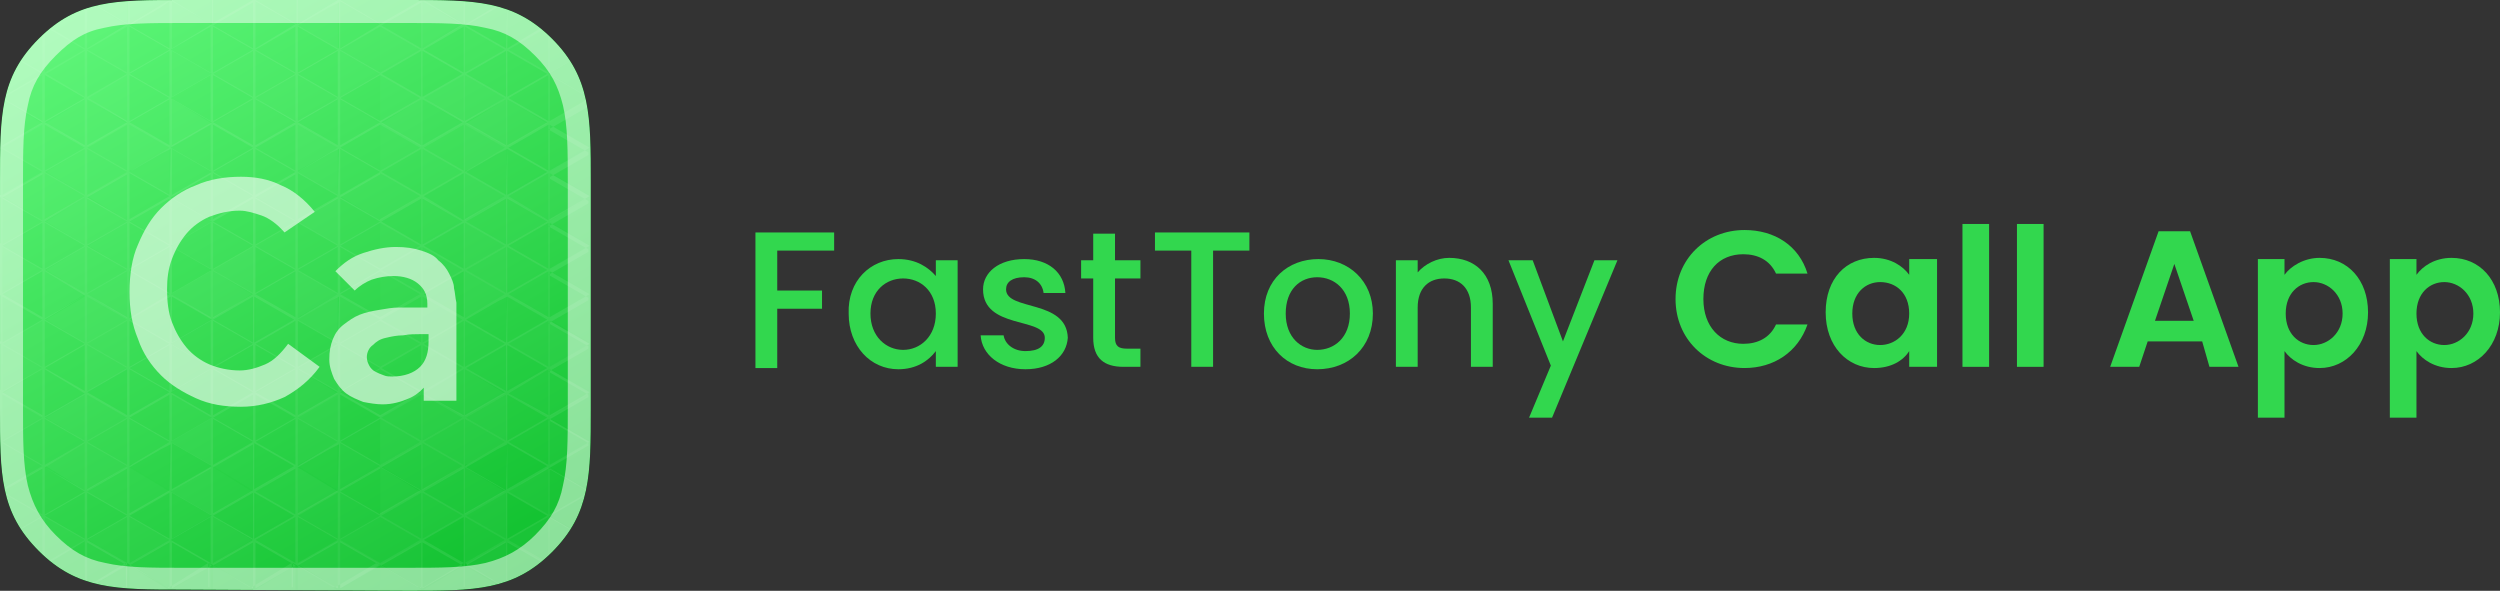 <svg xmlns="http://www.w3.org/2000/svg" xmlns:xlink="http://www.w3.org/1999/xlink" id="Layer_1" x="0px" y="0px" viewBox="0 0 206.5 48.8" style="enable-background:new 0 0 206.5 48.8;" xml:space="preserve"><rect x="0" y="0" width="206.5" height="48.8" fill="#333333" stroke="none"/><style type="text/css">	.st0{enable-background:new    ;}	.st1{fill:#32D74E;}	.st2{clip-path:url(#SVGID_2_);}	.st3{fill:url(#Rectangle_7-2_1_);}	.st4{opacity:0.4;}	.st5{opacity:0.2;fill:#FFFFFF;enable-background:new    ;}	.st6{opacity:0.1;fill:#FFFFFF;enable-background:new    ;}	.st7{fill:#FFFFFF;fill-opacity:0;}	.st8{opacity:9.000000e-02;fill:#FFFFFF;enable-background:new    ;}	.st9{opacity:7.000000e-02;fill:#FFFFFF;enable-background:new    ;}	.st10{opacity:6.000000e-02;fill:#FFFFFF;enable-background:new    ;}	.st11{opacity:8.000000e-02;fill:#FFFFFF;enable-background:new    ;}	.st12{opacity:5.000000e-02;fill:#FFFFFF;enable-background:new    ;}	.st13{opacity:1.000000e-02;fill:#FFFFFF;enable-background:new    ;}	.st14{opacity:3.000000e-02;fill:#FFFFFF;enable-background:new    ;}	.st15{opacity:4.000000e-02;fill:#FFFFFF;enable-background:new    ;}	.st16{opacity:2.000000e-02;fill:#FFFFFF;enable-background:new    ;}	.st17{opacity:0.5;}	.st18{fill:#FFFFFF;}	.st19{opacity:0.6;clip-path:url(#SVGID_4_);}</style><g id="Group_42" transform="translate(-403 -4870)">	<g class="st0">		<path class="st1" d="M465.4,4889.2h6.5v1.5h-4.7v3.3h3.7v1.5h-3.7v4.9h-1.8V4889.2z"></path>		<path class="st1" d="M477.2,4891.4c1.5,0,2.5,0.7,3.1,1.4v-1.3h1.8v8.8h-1.8v-1.3c-0.6,0.8-1.6,1.5-3.1,1.5   c-2.3,0-4.1-1.9-4.1-4.6C473,4893.2,474.9,4891.4,477.2,4891.4z M477.6,4893c-1.4,0-2.7,1-2.7,2.9s1.3,3,2.7,3   c1.4,0,2.7-1.1,2.7-3C480.3,4894,479,4893,477.6,4893z"></path>		<path class="st1" d="M487.7,4900.5c-2.1,0-3.6-1.2-3.7-2.8h1.9c0.1,0.7,0.8,1.3,1.8,1.3c1.1,0,1.6-0.4,1.6-1.1   c0-1.7-5.1-0.7-5.1-4c0-1.4,1.3-2.5,3.4-2.5c2,0,3.3,1.1,3.4,2.8h-1.8c-0.1-0.8-0.7-1.3-1.6-1.3c-1,0-1.5,0.4-1.5,1   c0,1.8,5,0.8,5.1,4C491.1,4899.4,489.8,4900.5,487.7,4900.5z"></path>		<path class="st1" d="M493.3,4893h-1v-1.5h1v-2.2h1.8v2.2h2.1v1.5h-2.1v4.9c0,0.7,0.3,0.9,1,0.9h1.1v1.5h-1.4   c-1.6,0-2.5-0.7-2.5-2.4V4893z"></path>		<path class="st1" d="M498.4,4889.2h7.8v1.5h-3v9.6h-1.8v-9.6h-3V4889.2z"></path>		<path class="st1" d="M511.8,4900.5c-2.5,0-4.4-1.8-4.4-4.6c0-2.8,2-4.5,4.5-4.5c2.5,0,4.5,1.8,4.5,4.5   C516.4,4898.7,514.4,4900.5,511.8,4900.5z M511.8,4898.9c1.4,0,2.7-1,2.7-3s-1.3-3-2.7-3c-1.4,0-2.6,1-2.6,3   S510.5,4898.9,511.8,4898.9z"></path>		<path class="st1" d="M524.5,4895.4c0-1.6-0.9-2.4-2.2-2.4s-2.2,0.8-2.2,2.4v4.9h-1.8v-8.8h1.8v1c0.6-0.7,1.6-1.2,2.6-1.2   c2.1,0,3.6,1.3,3.6,3.8v5.2h-1.8L524.5,4895.4L524.5,4895.4z"></path>		<path class="st1" d="M534.7,4891.5h1.9l-5.4,13h-1.9l1.8-4.3l-3.5-8.7h2l2.5,6.7L534.7,4891.5z"></path>		<path class="st1" d="M547.1,4889c2.5,0,4.5,1.3,5.2,3.6h-2.6c-0.5-1.1-1.5-1.6-2.7-1.6c-2,0-3.3,1.4-3.3,3.7   c0,2.3,1.4,3.7,3.3,3.7c1.2,0,2.2-0.5,2.7-1.6h2.6c-0.8,2.3-2.8,3.6-5.2,3.6c-3.2,0-5.7-2.4-5.7-5.7   C541.4,4891.4,543.9,4889,547.1,4889z"></path>		<path class="st1" d="M557.8,4891.3c1.4,0,2.4,0.7,2.9,1.4v-1.3h2.3v8.9h-2.3v-1.3c-0.5,0.8-1.5,1.4-2.9,1.4c-2.2,0-4-1.8-4-4.6   S555.5,4891.3,557.8,4891.3z M558.3,4893.3c-1.2,0-2.3,0.9-2.3,2.6s1.1,2.6,2.3,2.6s2.4-0.9,2.4-2.6S559.6,4893.3,558.3,4893.3z"></path>		<path class="st1" d="M565.1,4888.5h2.2v11.8h-2.2V4888.5z"></path>		<path class="st1" d="M569.6,4888.5h2.2v11.8h-2.2V4888.5z"></path>		<path class="st1" d="M584.9,4898.2h-4.5l-0.7,2.1h-2.4l4-11.2h2.6l4,11.2h-2.4L584.9,4898.2z M582.6,4891.8l-1.6,4.7h3.2   L582.6,4891.8z"></path>		<path class="st1" d="M594.6,4891.3c2.3,0,4,1.8,4,4.5s-1.8,4.6-4,4.6c-1.4,0-2.4-0.7-2.9-1.4v5.5h-2.2v-13.1h2.2v1.3   C592.2,4892,593.3,4891.3,594.6,4891.3z M594.1,4893.3c-1.2,0-2.3,0.9-2.3,2.6s1.1,2.6,2.3,2.6s2.4-1,2.4-2.6   S595.3,4893.3,594.1,4893.3z"></path>		<path class="st1" d="M605.5,4891.3c2.3,0,4,1.8,4,4.5s-1.8,4.6-4,4.6c-1.4,0-2.4-0.7-2.9-1.4v5.5h-2.2v-13.1h2.2v1.3   C603.1,4892,604.1,4891.3,605.5,4891.3z M604.9,4893.3c-1.2,0-2.3,0.9-2.3,2.6s1.1,2.6,2.3,2.6s2.4-1,2.4-2.6   S606.1,4893.3,604.9,4893.3z"></path>	</g></g><g>	<g id="Warstwa_1_1_">		<g>			<g>				<g>					<defs>						<path id="SVGID_1_" d="M15.1,48.7c-5.5,0-8.7,0-11.9-3.2S0,39.2,0,33.7V15.1C0,9.5,0,6.4,3.2,3.2S9.5,0,15.1,0h18.6       c5.5,0,8.7,0,11.9,3.2c3.2,3.2,3.2,6.4,3.2,11.9v18.6c0,5.5,0,8.7-3.2,11.9c-3.2,3.2-6.4,3.2-11.9,3.2L15.1,48.7L15.1,48.7z"></path>					</defs>					<clipPath id="SVGID_2_">						<use xlink:href="#SVGID_1_" style="overflow:visible;"></use>					</clipPath>					<g class="st2">													<linearGradient id="Rectangle_7-2_1_" gradientUnits="userSpaceOnUse" x1="39.047" y1="-3499.836" x2="9.73" y2="-3449.058" gradientTransform="matrix(1 0 0 -1 0 -3450.11)">							<stop offset="5.213296e-03" style="stop-color:#10C02E"></stop>							<stop offset="1" style="stop-color:#5BF676"></stop>						</linearGradient>						<path id="Rectangle_7-2" class="st3" d="M15.1,48.7c-5.5,0-8.7,0-11.9-3.2S0,39.2,0,33.7V15.1C0,9.5,0,6.4,3.2,3.2       S9.5,0,15.1,0h18.6c5.5,0,8.7,0,11.9,3.2c3.2,3.2,3.2,6.4,3.2,11.9v18.6c0,5.5,0,8.7-3.2,11.9c-3.2,3.2-6.4,3.2-11.9,3.2       L15.1,48.7L15.1,48.7z"></path>						<g class="st4">							<path class="st5" d="M45.4,46.7l3.2,2l0,0v-0.1L45.4,46.7l3.2-1.9v-0.2l-3.3-1.9l3.3-1.9v-0.2l-3.3-1.9l3.3-1.9v-0.2        l-3.3-1.9l3.3-1.9v-0.2l-3.3-1.9l3.3-1.9v-0.2l-3.3-1.9l3.3-1.9v-0.2l-3.3-1.9l3.3-1.9v-0.2l-3.3-1.9l3.3-1.9v-0.2l-3.3-1.9        l3.3-1.9v-0.2l-3.3-1.9l3.3-1.9V8l-3.3-1.9l3.3-1.9V4l-3.3-1.9l3.3-1.9V0l0,0l0,0l-3.1,2V0h-0.1v2L42,0l0,0h-0.2l0,0l-3,1.8        L38.4,2V0h-0.1v2L35,0l0,0h-0.2l0,0l-3.3,1.9V0l0,0v2l-3.4-2l0,0h-0.2l0,0l-3,1.8L24.6,2V0h-0.1v2l-3.4-2l0,0h-0.2l0,0        l-3.3,1.9V0h-0.1v2l-3.3-2l0,0H14l0,0l-3,1.8L10.7,2V0h-0.1v2L7.2,0l0,0H7l0,0L3.7,2V0H3.5v2L0.3,0l0,0H0v0.1h0.1V4H0v0.2        h0.1V8H0v4.3h0.1v3.8H0v0.2h0.1v3.8H0v4.3h0.1v3.8H0v0.2h0.1v3.8H0v4.3h0.1v3.8H0v0.2h0.1v3.8H0v4.2h0.2l3.3-2v2h0.1v-2        l3.3,2h0.2l3.3-2v2h0.1v-2l3.3,2H14l3.2-2v2h0.1v-2l3.3,2h0.2l3.3-2v2h0.1v-2l3.3,2h0.2l3.4-2v2l0,0v-2l3.4,2H35l3.3-2v2h0.1        v-2l3.3,2H42l3.3-2v2h0.1L45.4,46.7z M48.7,40.6l-3.3,1.9v-3.8L48.7,40.6z M48.7,28.4l-3.3,1.9v-3.8L48.7,28.4z M48.7,16.2        l-3.3,1.9v-3.8L48.7,16.2z M45.4,2.2l3.3,1.9L45.4,6V2.2z M45.4,6.2l3.3,1.9L45.4,10V6.2z M45.4,10.3l3.3,1.9l-3.3,1.9V10.3z         M45.4,18.4l3.3,1.9l-3.3,1.9V18.4z M45.4,22.4l3.3,1.9l-3.3,1.9V22.4z M45.4,30.5l3.3,1.9l-3.3,1.9V30.5z M45.4,34.6        l3.3,1.9l-3.3,1.9V34.6z M45.4,42.7l3.3,1.9l-3.3,1.9V42.7z M0.2,0.1L3.5,2L0.2,4V0.1z M0.2,4.2l3.3,1.9L0.2,8V4.2z         M0.2,36.5l3.3-1.9v3.8L0.2,36.5z M3.5,38.5l-3.3,1.9v-3.8L3.5,38.5z M0.2,32.3v-3.8l3.3,1.9L0.2,32.3z M3.5,30.5v3.8        l-3.3-1.9L3.5,30.5z M0.2,24.3l3.3-1.9v3.8L0.2,24.3z M3.5,26.4l-3.3,1.9v-3.8L3.5,26.4z M0.2,20.2v-3.8l3.3,1.9L0.2,20.2z         M3.5,18.4v3.8l-3.3-1.9L3.5,18.4z M0.2,12.2l3.3-1.9v3.8L0.2,12.2z M3.5,14.2l-3.3,1.9v-3.8L3.5,14.2z M3.5,6.2V10L0.2,8.1        L3.5,6.2z M0.2,8.2l3.3,1.9L0.2,12C0.2,12.1,0.2,8.2,0.2,8.2z M0.2,20.4l3.3,1.9l-3.3,1.9C0.2,24.2,0.2,20.4,0.2,20.4z         M0.2,32.6l3.3,1.9l-3.3,1.9C0.2,36.4,0.2,32.6,0.2,32.6z M3.5,42.6l-3.3,1.9v-3.8L3.5,42.6z M0.2,48.6v-3.8l3.3,1.9        L0.2,48.6z M3.5,46.5l-3.3-1.9l3.3-1.9V46.5z M3.5,42.5l-3.3-1.9l3.3-1.9V42.5z M3.5,30.3l-3.3-1.9l3.3-1.9V30.3z M3.5,18.2        l-3.3-1.9l3.3-1.9V18.2z M3.5,6L0.2,4.1l3.3-1.9V6z M7.2,0.1L10.5,2L7.2,4V0.1z M7.2,4.2l3.3,1.9L7.2,8V4.2z M7.2,36.5        l3.3-1.9v3.8L7.2,36.5z M10.5,38.5l-3.3,1.9v-3.8L10.5,38.5z M7.2,32.3v-3.8l3.3,1.9L7.2,32.3z M10.5,30.5v3.8l-3.3-1.9        L10.5,30.5z M7.2,24.3l3.3-1.9v3.8L7.2,24.3z M10.5,26.4l-3.3,1.9v-3.8L10.5,26.4z M7.2,20.2v-3.8l3.3,1.9L7.2,20.2z         M10.5,18.4v3.8l-3.3-1.9L10.5,18.4z M7.2,12.2l3.3-1.9v3.8L7.2,12.2z M10.5,14.2l-3.3,1.9v-3.8L10.5,14.2z M10.5,6.2V10        L7.3,8.1L10.5,6.2z M7.2,8.2l3.3,1.9L7.2,12V8.2z M7.2,20.4l3.3,1.9l-3.3,1.9V20.4z M7.2,32.6l3.3,1.9l-3.3,1.9V32.6z         M10.5,42.6l-3.3,1.9v-3.8L10.5,42.6z M3.7,2.2L7,4.1L3.7,6V2.2z M3.7,6.2L7,8.1L3.7,10V6.2z M7,8.2V12l-3.3-1.9L7,8.2z         M3.7,10.3L7,12.2l-3.3,1.9V10.3z M3.7,14.3L7,16.2l-3.3,1.9V14.3z M3.7,18.4L7,20.3l-3.3,1.9V18.4z M7,20.4v3.8l-3.3-1.9        L7,20.4z M3.7,22.4l3.3,2l-3.3,1.9V22.4z M3.7,26.5L7,28.4l-3.3,1.9V26.5z M3.7,30.5l3.3,2l-3.3,1.9V30.5z M7,32.6v3.8        l-3.3-1.9L7,32.6z M3.7,34.6L7,36.5l-3.3,1.9V34.6z M3.7,38.6l3.3,2l-3.3,1.9V38.6z M3.7,42.7L7,44.6l-3.3,1.9V42.7z M7,48.6        l-3.3-1.9l3.3-2V48.6z M7,44.5l-3.3-1.9L7,40.7V44.5z M7,40.5l-3.3-1.9l3.3-2V40.5z M7,32.3l-3.3-1.9L7,28.5V32.3z M7,28.3        l-3.3-1.9l3.3-2V28.3z M7,20.2l-3.3-1.9l3.3-2V20.2z M7,16.1l-3.3-1.9L7,12.3V16.1z M7,8L3.8,6.1L7,4.2V8z M7,4L3.8,2.1        l3.2-2V4z M7.2,48.6v-3.8l3.3,1.9L7.2,48.6z M10.5,46.5l-3.3-1.9l3.3-1.9V46.5z M10.5,42.5l-3.3-1.9l3.3-1.9V42.5z         M10.5,30.3l-3.3-1.9l3.3-1.9V30.3z M10.5,18.2l-3.3-1.9l3.3-1.9V18.2z M10.5,6L7.2,4.1l3.3-1.9V6z M14.2,0.1L17.5,2l-3.3,2        V0.1z M14.2,4.2l3.3,1.9L14.2,8V4.2z M14.1,36.5l3.3-1.9v3.8L14.1,36.5z M17.5,38.5l-3.3,1.9v-3.8L17.5,38.5z M14.2,32.3        v-3.8l3.3,1.9L14.2,32.3z M17.4,30.5v3.8l-3.3-1.9L17.4,30.5z M14.1,24.3l3.3-1.9v3.8L14.1,24.3z M17.5,26.4l-3.3,1.9v-3.8        L17.5,26.4z M14.2,20.2v-3.8l3.3,1.9L14.2,20.2z M17.4,18.4v3.8l-3.3-1.9L17.4,18.4z M14.1,12.2l3.3-1.9v3.8L14.1,12.2z         M17.5,14.2l-3.3,1.9v-3.8L17.5,14.2z M17.4,6.2V10l-3.3-1.9L17.4,6.2z M14.2,8.2l3.3,1.9L14.2,12V8.2z M14.2,20.4l3.3,1.9        l-3.3,1.9V20.4z M14.2,32.6l3.3,1.9l-3.3,1.9V32.6z M17.5,42.6l-3.3,1.9v-3.8L17.5,42.6z M10.7,2.2L14,4.1L10.7,6V2.2z         M10.7,6.2L14,8.1L10.7,10V6.2z M14,8.2V12l-3.3-1.9L14,8.2z M10.7,10.3l3.3,1.9L11,14l-0.3,0.2V10.3z M10.7,14.3l3.3,1.9        l-3.3,1.9V14.3z M10.7,18.4l3.3,1.9l-3.3,1.9C10.7,22.2,10.7,18.4,10.7,18.4z M14,20.4v3.8l-3.3-1.9L14,20.4z M10.7,22.4        l3.3,1.9l-3,1.8l-0.3,0.2V22.4z M10.7,26.5l3.3,1.9l-3.3,1.9V26.5z M10.7,30.5l3.3,1.9l-3.3,1.9        C10.7,34.4,10.7,30.5,10.7,30.5z M14,32.6v3.8l-3.3-1.9L14,32.6z M10.7,34.6l3.3,1.9l-3,1.8l-0.3,0.2V34.6z M10.7,38.6        l3.3,1.9l-3.3,1.9C10.7,42.5,10.7,38.6,10.7,38.6z M10.7,42.7l3.3,1.9l-3.3,1.9V42.7z M14,48.6l-3.3-1.9l3.3-1.9V48.6z         M14,44.5l-3.3-1.9l3.3-1.9V44.5z M14,40.5l-3.3-1.9l2.6-1.5l0.8-0.4L14,40.5L14,40.5z M14,32.3l-3.3-1.9l3.3-1.9V32.3z         M14,28.3l-3.3-1.9l2.6-1.5l0.8-0.4L14,28.3L14,28.3z M14,20.2l-3.3-1.9l3.3-1.9V20.2z M14,16.1l-3.3-1.9l2.6-1.5l0.8-0.4        L14,16.1L14,16.1z M14,8l-3.3-1.9L14,4.2V8z M14,4l-3.3-1.9l2.6-1.5L14,0.1V4z M14.2,48.6v-3.8l3.3,1.9L14.2,48.6z         M17.4,46.5l-3.3-1.9l3.3-1.9V46.5z M17.4,42.5l-3.3-1.9l3.3-1.9V42.5z M17.4,30.3l-3.3-1.9l3.3-1.9V30.3z M17.4,18.2        l-3.3-1.9l3.3-1.9V18.2z M17.4,6l-3.3-1.9l3.3-1.9V6z M21.1,0.1L24.4,2l-3.3,2V0.1z M21.1,4.2l3.3,1.9L21.1,8V4.2z         M21.1,36.5l3.3-1.9v3.8L21.1,36.5z M24.3,38.5L21,40.4v-3.8L24.3,38.5z M21.1,32.3v-3.8l3.3,1.9L21.1,32.3z M24.4,30.5v3.8        l-3.3-1.9L24.4,30.5z M21.1,24.3l3.3-1.9v3.8L21.1,24.3z M24.3,26.4L21,28.3v-3.8L24.3,26.4z M21.1,20.2v-3.8l3.3,1.9        L21.1,20.2z M24.4,18.4v3.8l-3.3-1.9L24.4,18.4z M21.1,12.2l3.3-1.9v3.8L21.1,12.2z M24.4,14.2l-3.3,1.9v-3.8L24.4,14.2z         M24.4,6.2V10l-3.3-1.9L24.4,6.2z M21.1,8.2l3.3,1.9L21.1,12V8.2z M21.1,20.4l3.3,1.9l-3.3,1.9V20.4z M21.1,32.6l3.3,1.9        l-3.3,1.9V32.6z M24.3,42.6L21,44.5v-3.8L24.3,42.6z M17.6,2.2l3.3,1.9L17.6,6V2.2z M17.6,6.2l3.3,1.9L17.6,10V6.2z         M20.9,8.2V12l-3.3-1.9L20.9,8.2z M17.6,10.3l3.3,1.9l-3.3,1.9V10.3z M17.6,14.3l3.3,1.9l-3.3,1.9V14.3z M17.6,18.4l3.3,1.9        l-3.3,1.9V18.4z M20.9,20.4v3.8l-3.3-1.9L20.9,20.4z M17.6,22.4l3.3,1.9l-3.3,1.9V22.4z M17.6,26.5l3.3,1.9l-3.3,1.9V26.5z         M17.6,30.5l3.3,1.9l-3.3,1.9V30.5z M20.9,32.6v3.8l-3.3-1.9L20.9,32.6z M17.6,34.6l3.3,1.9l-3.3,1.9V34.6z M17.6,38.6        l3.3,1.9l-3.3,1.9V38.6z M17.6,42.7l3.3,1.9l-3.3,1.9V42.7z M20.9,48.6l-3.3-1.9l3.3-1.9V48.6z M20.9,44.5l-3.3-1.9l3.3-1.9        V44.5z M20.9,40.5l-3.3-1.9l3.3-1.9V40.5z M20.9,32.3l-3.3-1.9l3.3-1.9V32.3z M20.9,28.3l-3.3-1.9l3.3-1.9V28.3z M20.9,20.2        l-3.3-1.9l3.3-1.9V20.2z M20.9,16.1l-3.3-1.9l3.3-1.9V16.1z M20.9,8l-3.3-1.9l3.3-1.9V8z M20.9,4l-3.3-1.9l3.3-1.9V4z         M21.1,48.6v-3.8l3.3,1.9L21.1,48.6z M24.4,46.5l-3.3-1.9l3.3-1.9V46.5z M24.4,42.5l-3.3-1.9l3.3-1.9V42.5z M24.4,30.3        l-3.3-1.9l3.3-1.9V30.3z M24.4,18.2l-3.3-1.9l3.3-1.9V18.2z M24.4,6l-3.3-1.9l3.3-1.9V6z M28.1,0.1L31.4,2l-3.3,2V0.1z         M28.1,4.2l3.3,1.9L28.1,8V4.2z M28.1,36.5l3.3-1.9v3.8L28.1,36.5z M31.4,38.5l-3.3,1.9v-3.8L31.4,38.5z M28.1,32.3v-3.8        l3.3,1.9L28.1,32.3z M31.4,30.5v3.8l-3.3-1.9L31.4,30.5z M28.1,24.3l3.3-1.9v3.8L28.1,24.3z M31.4,26.4l-3.3,1.9v-3.8        L31.4,26.4z M28.1,20.2v-3.8l3.3,1.9L28.1,20.2z M31.4,18.4v3.8l-3.3-1.9L31.4,18.4z M28.1,12.2l3.3-1.9v3.8L28.1,12.2z         M31.4,14.2l-3.3,1.9v-3.8L31.4,14.2z M31.4,6.2V10l-3.3-1.9L31.4,6.2z M28.1,8.2l3.3,1.9L28.1,12V8.2z M28.1,20.4l3.3,1.9        l-3.3,1.9V20.4z M28.1,32.6l3.3,1.9l-3.3,1.9V32.6z M31.4,42.6l-3.3,1.9v-3.8L31.4,42.6z M24.6,2.2l3.3,1.9L24.6,6V2.2        L24.6,2.2z M24.6,6.2l3.3,1.9L24.6,10V6.2L24.6,6.2z M27.9,8.2V12l-3.3-1.9L27.9,8.2z M24.6,10.3l3.3,1.9l-3,1.8l-0.3,0.2        V10.3z M24.6,14.3l3.3,1.9l-3.3,1.9V14.3L24.6,14.3z M24.6,18.4l3.3,1.9l-3.3,1.9V18.4L24.6,18.4z M27.9,20.4v3.8l-3.3-1.9        L27.9,20.4z M24.6,22.4l3.3,1.9l-3,1.8l-0.3,0.2V22.4z M24.6,26.5l3.3,1.9l-3.3,1.9V26.5L24.6,26.5z M24.6,30.5l3.3,1.9        l-3.3,1.9V30.5L24.6,30.5z M27.9,32.6v3.8l-3.3-1.9L27.9,32.6z M24.6,34.6l3.3,1.9l-3,1.8l-0.3,0.2V34.6L24.6,34.6z         M24.6,38.6l3.3,1.9l-3.3,1.9V38.6L24.6,38.6z M24.6,42.7l3.3,1.9l-3.3,1.9V42.7L24.6,42.7z M27.9,48.6l-3.3-1.9l3.3-1.9        V48.6z M27.9,44.5l-3.3-1.9l3.3-1.9V44.5z M27.9,40.5l-3.3-1.9l2.6-1.5l0.8-0.4L27.9,40.5z M27.9,32.3l-3.3-1.9l3.3-1.9V32.3        z M27.9,28.3l-3.3-1.9l2.6-1.5l0.8-0.4L27.9,28.3z M27.9,20.2l-3.3-1.9l3.3-1.9V20.2z M27.9,16.1l-3.3-1.9l2.6-1.5l0.8-0.4        L27.9,16.1z M27.9,8l-3.3-1.9l3.3-1.9V8z M27.9,4l-3.3-1.9l2.6-1.5L28,0.2V4H27.9z M28.1,48.6v-3.8l3.3,1.9L28.1,48.6z         M31.4,46.5l-3.3-1.9l3.3-1.9V46.5z M31.4,42.5l-3.3-1.9l3.3-1.9V42.5z M31.4,30.3l-3.3-1.9l3.3-1.9V30.3z M31.4,18.2        l-3.3-1.9l3.3-1.9V18.2z M31.4,6l-3.3-1.9l3.3-1.9V6z M34.9,0.1L38.2,2l-3.3,2V0.1z M34.9,4.2l3.3,1.9L34.9,8V4.2z M35,36.5        l3.3-1.9v3.8L35,36.5z M38.2,38.5l-3.3,1.9v-3.8L38.2,38.5z M34.9,32.3v-3.8l3.3,1.9L34.9,32.3z M38.3,30.5v3.8L35,32.5        L38.3,30.5z M35,24.3l3.3-1.9v3.8L35,24.3z M38.2,26.4l-3.3,1.9v-3.8L38.2,26.4z M34.9,20.2v-3.8l3.3,1.9L34.9,20.2z         M38.3,18.4v3.8L35,20.3L38.3,18.4z M35,12.2l3.3-1.9v3.8L35,12.2z M38.2,14.2l-3.3,1.9v-3.8L38.2,14.2z M38.3,6.2V10L35,8.1        L38.3,6.2z M34.9,8.2l3.3,1.9L34.9,12V8.2z M34.9,20.4l3.3,1.9l-3.3,1.9V20.4z M34.9,32.6l3.3,1.9l-3.3,1.9V32.6z M38.2,42.6        l-3.3,1.9v-3.8L38.2,42.6z M31.4,2.2l3.3,1.9L31.4,6V2.2z M31.4,6.2l3.3,1.9L31.4,10C31.4,10,31.4,6.2,31.4,6.2z M34.8,8.2        V12l-3.3-1.9L34.8,8.2z M31.4,10.3l3.3,1.9l-3.3,1.9C31.4,14.1,31.4,10.3,31.4,10.3z M31.4,14.3l3.3,1.9l-3.3,1.9        C31.4,18.1,31.4,14.3,31.4,14.3z M31.4,18.4l3.3,1.9l-3.3,1.9C31.4,22.2,31.4,18.4,31.4,18.4z M34.8,20.4v3.8l-3.3-1.9        L34.8,20.4z M31.4,22.4l3.3,1.9l-3.3,1.9C31.4,26.2,31.4,22.4,31.4,22.4z M31.4,26.5l3.3,1.9l-3.3,1.9        C31.4,30.3,31.4,26.5,31.4,26.5z M31.4,30.5l3.3,1.9l-3.3,1.9C31.4,34.3,31.4,30.5,31.4,30.5z M34.8,32.6v3.8l-3.3-1.9        L34.8,32.6z M31.4,34.6l3.3,1.9l-3.3,1.9C31.4,38.4,31.4,34.6,31.4,34.6z M31.4,38.6l3.3,1.9l-3.3,1.9        C31.4,42.4,31.4,38.6,31.4,38.6z M31.4,42.7l3.3,1.9l-3.3,1.9C31.4,46.5,31.4,42.7,31.4,42.7z M34.8,48.6l-3.3-1.9l3.3-1.9        V48.6z M34.8,44.5l-3.3-1.9l3.3-1.9V44.5z M34.8,40.5l-3.3-1.9l3.3-1.9V40.5z M34.8,32.3l-3.3-1.9l3.3-1.9V32.3z M34.8,28.3        l-3.3-1.9l3.3-1.9V28.3z M34.8,20.2l-3.3-1.9l3.3-1.9V20.2z M34.8,16.1l-3.3-1.9l3.3-1.9V16.1z M34.8,8l-3.3-1.9l3.3-1.9V8z         M34.8,4l-3.3-1.9l3.3-1.9V4z M34.9,48.6v-3.8l3.3,1.9L34.9,48.6z M38.3,46.5L35,44.6l3.3-1.9V46.5z M38.3,42.5L35,40.6        l3.3-1.9V42.5z M38.3,30.3L35,28.4l3.3-1.9V30.3z M38.3,18.2l-3.3-2l3.3-1.9V18.2z M38.3,6L35,4.1l3.3-1.9V6z M41.9,0.1        L45.2,2l-3.3,2V0.1z M41.9,4.2l3.3,1.9L41.9,8V4.2z M42,36.5l3.3-1.9v3.8L42,36.5z M45.2,38.5l-3.3,1.9v-3.8L45.2,38.5z         M41.9,32.3v-3.8l3.3,1.9L41.9,32.3z M45.3,30.5v3.8L42,32.5L45.3,30.5z M42,24.3l3.3-1.9v3.8L42,24.3z M45.2,26.4l-3.3,1.9        v-3.8L45.2,26.4z M41.9,20.2v-3.8l3.3,1.9L41.9,20.2z M45.3,18.4v3.8L42,20.3L45.3,18.4z M42,12.2l3.3-1.9v3.8L42,12.2z         M45.2,14.2l-3.3,1.9v-3.8L45.2,14.2z M45.3,6.2V10L42,8.1L45.3,6.2z M41.9,8.2l3.3,1.9L41.9,12V8.2z M41.9,20.4l3.3,1.9        l-3.3,1.9V20.4z M41.9,32.6l3.3,1.9l-3.3,1.9V32.6z M45.2,42.6l-3.3,1.9v-3.8L45.2,42.6z M38.4,2.2l3.3,1.9L38.4,6V2.2z         M38.4,6.2l3.3,1.9L38.4,10V6.2z M41.8,8.2V12l-3.3-1.9L41.8,8.2z M38.4,10.3l3.3,1.9l-3,1.8l-0.3,0.2V10.3z M38.4,14.3        l3.3,1.9l-3.3,1.9V14.3z M38.4,18.4l3.3,1.9l-3.3,1.9V18.4z M41.8,20.4v3.8l-3.3-1.9L41.8,20.4z M38.4,22.4l3.3,1.9l-3,1.8        l-0.3,0.2V22.4z M38.4,26.5l3.3,1.9l-3.3,1.9V26.5z M38.4,30.5l3.3,1.9l-3.3,1.9V30.5z M41.8,32.6v3.8l-3.3-1.9L41.8,32.6z         M38.4,34.6l3.3,1.9l-3,1.8l-0.3,0.2V34.6z M38.4,38.6l3.3,1.9l-3.3,1.9V38.6z M38.4,42.7l3.3,1.9l-3.3,1.9V42.7z M41.8,48.6        l-3.3-1.9l3.3-1.9V48.6z M41.8,44.5l-3.3-1.9l3.3-1.9V44.5z M41.8,40.5l-3.3-1.9l2.6-1.5l0.8-0.4L41.8,40.5z M41.8,32.3        l-3.3-1.9l3.3-1.9V32.3z M41.8,28.3l-3.3-1.9l2.6-1.5l0.8-0.4L41.8,28.3z M41.8,20.2l-3.3-1.9l3.3-1.9V20.2z M41.8,16.1        l-3.3-1.9l2.6-1.5l0.8-0.4L41.8,16.1z M41.8,8l-3.3-1.9l3.3-1.9V8z M41.8,4l-3.3-1.9l2.6-1.5l0.8-0.4L41.8,4z M41.9,48.6        v-3.8l3.3,1.9L41.9,48.6z M45.3,46.5L42,44.6l3.3-1.9V46.5z M45.3,42.5L42,40.6l3.3-1.9V42.5z M45.3,30.3L42,28.4l3.3-1.9        V30.3z M45.3,18.2l-3.3-2l3.3-1.9V18.2z M42,4.1l3.3-1.9V6L42,4.1z"></path>							<g>								<polygon class="st6" points="10.5,22.4 7.2,24.3 10.5,26.3         "></polygon>								<polygon class="st7" points="10.5,30.5 7.3,32.5 10.5,34.4         "></polygon>								<polygon class="st8" points="3.7,2.2 3.7,6 7,4.1         "></polygon>								<polygon class="st9" points="7.2,20.2 10.5,18.3 7.2,16.3         "></polygon>								<polygon class="st10" points="10.5,18.4 7.3,20.3 10.5,22.2         "></polygon>								<polygon class="st10" points="10.5,34.6 7.2,36.5 10.5,38.4         "></polygon>								<polygon class="st11" points="7.2,40.5 10.5,38.5 7.2,36.6         "></polygon>								<polygon class="st11" points="7.2,32.3 10.5,30.4 7.2,28.5         "></polygon>								<polygon class="st9" points="7.2,20.4 7.2,24.2 10.5,22.3         "></polygon>								<polygon class="st11" points="7.2,32.6 7.2,36.4 10.5,34.5         "></polygon>								<polygon class="st12" points="7.2,4.2 7.2,8 10.5,6.1         "></polygon>								<polygon class="st10" points="10.5,10.3 7.2,12.2 10.5,14.1         "></polygon>								<polygon class="st13" points="10.5,42.6 7.2,40.7 7.2,44.5         "></polygon>								<polygon class="st10" points="7.2,16.1 10.5,14.2 7.2,12.3         "></polygon>								<polygon class="st8" points="10.5,6.2 7.3,8.1 10.5,10.1         "></polygon>								<polygon class="st10" points="7.2,8.2 7.2,12.1 10.5,10.2         "></polygon>								<polygon class="st6" points="7.2,28.3 10.5,26.4 7.2,24.5         "></polygon>								<polygon class="st12" points="0.2,16.1 3.5,14.2 0.2,12.3         "></polygon>								<polygon class="st9" points="0.2,8.2 0.2,12.1 3.5,10.2         "></polygon>								<polygon class="st8" points="3.5,6.2 0.2,8.1 3.5,10.1         "></polygon>								<polygon class="st9" points="0.2,20.4 0.2,24.2 3.5,22.3         "></polygon>								<polygon class="st8" points="3.5,10.3 0.2,12.2 3.5,14.1         "></polygon>								<polygon class="st10" points="0.2,20.2 3.5,18.3 0.2,16.3         "></polygon>								<polygon class="st13" points="3.5,18.4 0.2,20.3 3.5,22.2         "></polygon>								<polygon class="st6" points="0.2,32.6 0.2,36.4 3.5,34.5         "></polygon>								<polygon class="st8" points="3.5,18.2 3.5,14.3 0.2,16.2         "></polygon>								<polygon class="st11" points="3.5,42.6 0.2,40.7 0.2,44.5         "></polygon>								<polygon class="st9" points="3.5,6 3.5,2.2 0.2,4.1         "></polygon>								<polygon class="st6" points="3.5,30.3 3.5,26.5 0.2,28.4         "></polygon>								<polygon class="st9" points="7.2,0.1 7.2,4 10.5,2.1         "></polygon>								<polygon class="st10" points="3.5,42.5 3.5,38.6 0.2,40.6         "></polygon>								<polygon class="st9" points="0.2,48.6 3.5,46.6 0.2,44.7         "></polygon>								<polygon class="st9" points="3.5,46.5 3.5,42.7 0.2,44.6         "></polygon>								<polygon class="st8" points="7,40.5 7,36.6 3.8,38.5         "></polygon>								<polygon class="st7" points="7,32.3 7,28.5 3.8,30.4         "></polygon>								<polygon class="st11" points="7,4 7,0.1 3.8,2.1         "></polygon>								<polygon class="st11" points="7,8 7,4.2 3.8,6.1         "></polygon>								<polygon class="st10" points="10.5,46.5 10.5,42.7 7.3,44.6         "></polygon>								<polygon class="st9" points="7,16.1 7,12.3 3.8,14.2         "></polygon>								<polygon class="st10" points="10.5,42.5 10.5,38.6 7.2,40.6         "></polygon>								<polygon class="st11" points="7,28.3 7,24.5 3.8,26.4         "></polygon>								<polygon class="st6" points="7,20.2 7,16.3 3.8,18.3         "></polygon>								<polygon class="st10" points="7.2,48.6 10.5,46.6 7.2,44.7         "></polygon>								<polygon class="st6" points="17.4,34.6 14.1,36.5 17.4,38.4         "></polygon>								<polygon class="st8" points="10.5,30.3 10.5,26.5 7.2,28.4         "></polygon>								<polygon class="st14" points="0.2,28.3 3.5,26.4 0.2,24.5         "></polygon>								<polygon class="st10" points="14.2,4.2 14.2,8 17.5,6.1         "></polygon>								<polygon class="st10" points="10.5,18.2 10.5,14.3 7.2,16.2         "></polygon>								<polygon class="st10" points="14.2,0.1 14.2,4 17.5,2.1         "></polygon>								<polygon class="st11" points="10.5,6 10.5,2.2 7.2,4.1         "></polygon>								<polygon class="st8" points="3.7,42.7 3.7,46.5 7,44.6         "></polygon>								<polygon class="st8" points="7,20.4 3.8,22.3 7,24.2         "></polygon>								<polygon class="st12" points="3.7,18.4 3.7,22.2 7,20.3         "></polygon>								<polygon class="st10" points="3.7,22.4 3.7,26.3 7,24.3         "></polygon>								<polygon class="st9" points="3.7,14.3 3.7,18.2 7,16.2         "></polygon>								<polygon class="st10" points="7,8.2 3.8,10.2 7,12.1         "></polygon>								<polygon class="st13" points="3.7,26.5 3.7,30.3 7,28.4         "></polygon>								<polygon class="st15" points="3.7,10.3 3.7,14.1 7,12.2         "></polygon>								<polygon class="st13" points="3.7,30.5 3.7,34.4 7,32.5         "></polygon>								<polygon class="st14" points="7,48.6 7,44.7 3.8,46.6         "></polygon>								<polygon class="st14" points="7,44.5 7,40.7 3.8,42.6         "></polygon>								<polygon class="st13" points="3.7,6.2 3.7,10.1 7,8.1         "></polygon>								<polygon class="st15" points="3.7,34.6 3.7,38.4 7,36.5         "></polygon>								<polygon class="st8" points="7,32.6 3.8,34.5 7,36.4         "></polygon>								<polygon class="st13" points="14.2,40.5 17.5,38.5 14.2,36.6         "></polygon>								<polygon class="st16" points="3.7,38.6 3.7,42.5 7,40.6         "></polygon>								<polygon class="st15" points="48.7,44.5 48.7,40.7 45.4,42.6         "></polygon>								<polygon class="st12" points="24.8,1.8 27.8,0 27.8,0 24.6,0 24.6,2         "></polygon>								<polygon class="st7" points="20.9,0 20.9,0 17.6,0 17.6,2         "></polygon>								<polygon class="st7" points="24.4,1.9 24.4,0 21.1,0 21.1,0         "></polygon>								<polygon class="st15" points="17.4,1.9 17.4,0 14.2,0 14.2,0         "></polygon>								<polygon class="st13" points="31.4,1.9 31.4,0 28.1,0 28.1,0         "></polygon>								<polygon class="st15" points="38.3,1.9 38.3,0 35,0 35,0         "></polygon>								<polygon class="st12" points="10.9,1.8 14,0 13.9,0 10.7,0 10.7,2         "></polygon>								<polygon class="st11" points="7,0 7,0 3.7,0 3.7,2         "></polygon>								<polygon class="st13" points="3.5,1.9 3.5,0 0.3,0 0.3,0         "></polygon>								<polygon class="st13" points="38.7,1.8 41.7,0 41.7,0 38.4,0 38.4,2         "></polygon>								<polygon class="st12" points="10.5,1.9 10.5,0 7.2,0 7.2,0         "></polygon>								<polygon class="st13" points="34.8,0 34.8,0 31.4,0 31.4,2         "></polygon>								<polygon class="st16" points="48.7,40.5 48.7,36.6 45.4,38.5         "></polygon>								<polygon class="st16" points="48.7,36.4 48.7,32.6 45.4,34.5         "></polygon>								<polygon class="st13" points="48.7,32.3 48.7,28.5 45.4,30.4         "></polygon>								<polygon class="st16" points="45.3,1.9 45.3,0 42,0 42,0         "></polygon>								<polygon class="st14" points="48.7,28.3 48.7,24.5 45.4,26.4         "></polygon>								<polygon class="st13" points="45.4,48.7 48.7,48.7 45.4,46.7         "></polygon>								<polygon class="st8" points="48.7,48.6 48.7,44.7 45.4,46.6         "></polygon>								<polygon class="st16" points="14.2,32.3 17.5,30.4 14.2,28.5         "></polygon>								<polygon class="st7" points="48.7,4 48.7,0.1 45.4,2.1         "></polygon>								<polygon class="st13" points="48.7,0 48.7,0 45.4,0 45.4,2         "></polygon>								<polygon class="st15" points="48.7,8 48.7,4.2 45.4,6.1         "></polygon>								<polygon class="st16" points="48.7,20.2 48.7,16.3 45.4,18.3         "></polygon>								<polygon class="st16" points="48.7,24.2 48.7,20.4 45.4,22.3         "></polygon>								<polygon class="st16" points="48.7,16.1 48.7,12.3 45.4,14.2         "></polygon>								<polygon class="st7" points="48.7,12.1 48.7,8.2 45.4,10.2         "></polygon>								<polygon class="st15" points="45.4,30.5 45.4,34.4 48.7,32.5         "></polygon>								<polygon class="st16" points="45.4,10.3 45.4,14.1 48.7,12.2         "></polygon>								<polygon class="st16" points="45.4,6.2 45.4,10.1 48.7,8.1         "></polygon>								<polygon class="st16" points="45.4,18.4 45.4,22.2 48.7,20.3         "></polygon>								<polygon class="st7" points="3.5,22.4 0.2,24.3 3.5,26.3         "></polygon>								<polygon class="st7" points="45.4,22.4 45.4,26.3 48.7,24.3         "></polygon>								<polygon class="st15" points="45.4,42.5 48.7,40.6 45.4,38.6         "></polygon>								<polygon class="st9" points="45.4,18.2 48.7,16.2 45.4,14.3         "></polygon>								<polygon class="st8" points="45.4,30.3 48.7,28.4 45.4,26.5         "></polygon>								<polygon class="st11" points="0.2,40.5 3.5,38.5 0.2,36.6         "></polygon>								<polygon class="st6" points="0.2,32.3 3.5,30.4 0.2,28.5         "></polygon>								<polygon class="st10" points="45.4,34.6 45.4,38.4 48.7,36.5         "></polygon>								<polygon class="st10" points="3.5,30.5 0.2,32.5 3.5,34.4         "></polygon>								<polygon class="st11" points="45.4,42.7 45.4,46.5 48.7,44.6         "></polygon>								<polygon class="st9" points="3.5,34.6 0.2,36.5 3.5,38.4         "></polygon>								<polygon class="st11" points="0.2,0.1 0.2,4 3.5,2.1         "></polygon>								<polygon class="st11" points="45.4,2.2 45.4,6 48.7,4.1         "></polygon>								<polygon class="st15" points="7.2,48.7 7.2,48.7 10.5,48.7 10.5,46.7         "></polygon>								<polygon class="st8" points="10.7,48.7 13.9,48.7 10.7,46.7         "></polygon>								<polygon class="st11" points="3.7,48.7 7,48.7 3.7,46.7         "></polygon>								<polygon class="st9" points="42,48.7 42,48.7 45.3,48.7 45.3,46.7         "></polygon>								<polygon class="st8" points="0.3,48.7 0.3,48.7 3.5,48.7 3.5,46.7         "></polygon>								<polygon class="st10" points="14.2,48.7 14.2,48.7 17.4,48.7 17.4,46.7         "></polygon>								<polygon class="st11" points="31.4,48.7 34.8,48.7 31.4,46.7         "></polygon>								<polygon class="st11" points="35,48.7 35,48.7 38.3,48.7 38.3,46.7         "></polygon>								<polygon class="st9" points="38.4,48.7 41.7,48.7 38.4,46.7         "></polygon>								<polygon class="st8" points="21.1,48.7 21.1,48.7 24.4,48.7 24.4,46.7         "></polygon>								<polygon class="st10" points="17.6,48.7 20.9,48.7 17.6,46.7         "></polygon>								<polygon class="st14" points="28.1,48.7 28.1,48.7 31.4,48.7 31.4,46.7         "></polygon>								<polygon class="st8" points="24.6,48.7 27.8,48.7 24.6,46.7         "></polygon>								<polygon class="st10" points="0.2,4.2 0.2,8 3.5,6.1         "></polygon>								<polygon class="st11" points="38.2,42.6 34.9,40.7 34.9,44.5         "></polygon>								<polygon class="st6" points="34.9,32.6 34.9,36.4 38.2,34.5         "></polygon>								<polygon class="st11" points="31.4,2.2 31.4,6 34.7,4.1         "></polygon>								<polygon class="st10" points="31.4,6.2 31.4,10.1 34.7,8.1         "></polygon>								<polygon class="st10" points="31.4,10.3 31.4,14.1 34.7,12.2         "></polygon>								<polygon class="st8" points="34.8,8.2 31.5,10.2 34.8,12.1         "></polygon>								<polygon class="st9" points="31.4,14.3 31.4,18.2 34.7,16.2         "></polygon>								<polygon class="st11" points="34.9,20.4 34.9,24.2 38.2,22.3         "></polygon>								<polygon class="st14" points="38.3,18.4 35,20.3 38.3,22.2         "></polygon>								<polygon class="st11" points="34.9,28.3 38.2,26.4 34.9,24.5         "></polygon>								<polygon class="st12" points="38.3,10.3 35,12.2 38.3,14.1         "></polygon>								<polygon class="st10" points="34.8,28.3 34.8,24.5 31.5,26.4         "></polygon>								<polygon class="st15" points="34.9,8.2 34.9,12.1 38.2,10.2         "></polygon>								<polygon class="st6" points="38.3,6.2 35,8.1 38.3,10.1         "></polygon>								<polygon class="st12" points="34.9,20.2 38.2,18.3 34.9,16.3         "></polygon>								<polygon class="st11" points="31.4,38.6 31.4,42.5 34.7,40.6         "></polygon>								<polygon class="st11" points="31.4,42.7 31.4,46.5 34.7,44.6         "></polygon>								<polygon class="st9" points="34.8,44.5 34.8,40.7 31.5,42.6         "></polygon>								<polygon class="st10" points="34.8,48.6 34.8,44.7 31.5,46.6         "></polygon>								<polygon class="st15" points="34.8,32.3 34.8,28.5 31.5,30.4         "></polygon>								<polygon class="st12" points="34.8,40.5 34.8,36.6 31.5,38.5         "></polygon>								<polygon class="st8" points="31.4,26.5 31.4,30.3 34.7,28.4         "></polygon>								<polygon class="st11" points="31.4,18.4 31.4,22.2 34.7,20.3         "></polygon>								<polygon class="st13" points="24.6,26.5 24.6,30.3 27.9,28.4         "></polygon>								<polygon class="st11" points="34.8,20.4 31.5,22.3 34.8,24.2         "></polygon>								<polygon class="st11" points="34.8,32.6 31.5,34.5 34.8,36.4         "></polygon>								<polygon class="st8" points="31.4,34.6 31.4,38.4 34.7,36.5         "></polygon>								<polygon class="st10" points="31.4,30.5 31.4,34.4 34.7,32.5         "></polygon>								<polygon class="st9" points="34.9,16.1 38.2,14.2 34.9,12.3         "></polygon>								<polygon class="st8" points="27.9,32.3 27.9,28.5 24.6,30.4         "></polygon>								<polygon class="st14" points="24.6,38.5 27.9,40.5 27.9,36.6 27.2,37         "></polygon>								<polygon class="st6" points="24.6,26.4 27.9,28.3 27.9,24.5 27.2,24.9         "></polygon>								<polygon class="st6" points="27.9,20.2 27.9,16.3 24.6,18.3         "></polygon>								<polygon class="st11" points="24.6,14.2 27.9,16.1 27.9,12.3 27.2,12.7         "></polygon>								<polygon class="st7" points="38.3,22.4 35,24.3 38.3,26.3         "></polygon>								<polygon class="st12" points="24.6,42.7 24.6,46.5 27.9,44.6         "></polygon>								<polygon class="st6" points="27.9,32.6 24.6,34.5 27.9,36.4         "></polygon>								<polygon class="st9" points="24.6,30.5 24.6,34.4 27.9,32.5         "></polygon>								<polygon class="st9" points="27.9,36.5 24.6,34.6 24.6,38.4 24.8,38.3         "></polygon>								<polygon class="st8" points="24.6,38.6 24.6,42.5 27.9,40.6         "></polygon>								<polygon class="st8" points="27.9,48.6 27.9,44.7 24.6,46.6         "></polygon>								<polygon class="st7" points="27.9,8 27.9,4.2 24.6,6.1         "></polygon>								<polygon class="st10" points="27.9,44.5 27.9,40.7 24.6,42.6         "></polygon>								<polygon class="st11" points="34.9,0.1 34.9,4 38.2,2.1         "></polygon>								<polygon class="st10" points="24.6,2.1 27.9,4 27.9,0.1 27.2,0.6         "></polygon>								<polygon class="st7" points="34.9,4.2 34.9,8 38.2,6.1         "></polygon>								<polygon class="st11" points="34.9,40.5 38.2,38.5 34.9,36.6         "></polygon>								<polygon class="st6" points="34.9,32.3 38.2,30.4 34.9,28.5         "></polygon>								<polygon class="st11" points="38.3,30.5 35,32.5 38.3,34.4         "></polygon>								<polygon class="st8" points="38.3,34.6 35,36.5 38.3,38.4         "></polygon>								<polygon class="st8" points="31.4,46.5 31.4,42.7 28.1,44.6         "></polygon>								<polygon class="st12" points="31.4,6 31.4,2.2 28.1,4.1         "></polygon>								<polygon class="st14" points="31.4,42.5 31.4,38.6 28.1,40.6         "></polygon>								<polygon class="st11" points="28.1,48.6 31.4,46.6 28.1,44.7         "></polygon>								<polygon class="st8" points="31.4,30.3 31.4,26.5 28.1,28.4         "></polygon>								<polygon class="st10" points="31.4,18.2 31.4,14.3 28.1,16.2         "></polygon>								<polygon class="st9" points="31.4,22.4 31.4,26.3 34.7,24.3         "></polygon>								<polygon class="st6" points="41.7,36.5 38.4,34.6 38.4,38.4 38.7,38.3         "></polygon>								<polygon class="st6" points="41.8,32.6 38.5,34.5 41.8,36.4         "></polygon>								<polygon class="st11" points="38.4,30.5 38.4,34.4 41.7,32.5         "></polygon>								<polygon class="st11" points="38.4,42.7 38.4,46.5 41.7,44.6         "></polygon>								<polygon class="st6" points="41.8,48.6 41.8,44.7 38.5,46.6         "></polygon>								<polygon class="st9" points="38.4,38.6 38.4,42.5 41.7,40.6         "></polygon>								<polygon class="st12" points="38.4,26.5 38.4,30.3 41.7,28.4         "></polygon>								<polygon class="st8" points="38.4,6.2 38.4,10.1 41.7,8.1         "></polygon>								<polygon class="st8" points="38.4,14.3 38.4,18.2 41.7,16.2         "></polygon>								<polygon class="st6" points="41.8,44.5 41.8,40.7 38.5,42.6         "></polygon>								<polygon class="st6" points="41.8,8.2 38.5,10.2 41.8,12.1         "></polygon>								<polygon class="st8" points="41.8,20.4 38.5,22.3 41.8,24.2         "></polygon>								<polygon class="st6" points="41.7,24.3 38.4,22.4 38.4,26.3 38.7,26.1         "></polygon>								<polygon class="st8" points="38.4,18.4 38.4,22.2 41.7,20.3         "></polygon>								<polygon class="st6" points="41.7,12.2 38.4,10.3 38.4,14.1 38.7,14         "></polygon>								<polygon class="st8" points="45.3,42.5 45.3,38.6 42,40.6         "></polygon>								<polygon class="st12" points="41.9,48.6 45.2,46.6 41.9,44.7         "></polygon>								<polygon class="st11" points="45.3,46.5 45.3,42.7 42,44.6         "></polygon>								<polygon class="st9" points="45.3,30.3 45.3,26.5 42,28.4         "></polygon>								<polygon class="st12" points="45.3,18.2 45.3,14.3 42,16.2         "></polygon>								<polygon class="st11" points="42,4.1 45.3,6 45.3,2.2         "></polygon>								<polygon class="st12" points="41.8,20.2 41.8,16.3 38.5,18.3         "></polygon>								<polygon class="st7" points="38.5,38.5 41.8,40.5 41.8,36.6 41.1,37         "></polygon>								<polygon class="st13" points="38.5,26.4 41.8,28.3 41.8,24.5 41.1,24.9         "></polygon>								<polygon class="st15" points="41.8,32.3 41.8,28.5 38.5,30.4         "></polygon>								<polygon class="st13" points="41.8,8 41.8,4.2 38.5,6.1         "></polygon>								<polygon class="st16" points="38.5,2.1 41.8,4 41.8,0.1 41.1,0.6         "></polygon>								<polygon class="st16" points="38.5,14.2 41.8,16.1 41.8,12.3 41.1,12.7         "></polygon>								<polygon class="st7" points="38.3,6 38.3,2.2 35,4.1         "></polygon>								<polygon class="st7" points="41.9,40.5 45.2,38.5 41.9,36.6         "></polygon>								<polygon class="st13" points="34.8,20.2 34.8,16.3 31.5,18.3         "></polygon>								<polygon class="st14" points="38.3,18.2 38.3,14.3 35,16.2         "></polygon>								<polygon class="st10" points="38.3,30.3 38.3,26.5 35,28.4         "></polygon>								<polygon class="st14" points="45.3,34.6 42,36.5 45.3,38.4         "></polygon>								<polygon class="st7" points="41.9,4.2 41.9,8 45.2,6.1         "></polygon>								<polygon class="st16" points="41.9,0.1 41.9,4 45.2,2.1         "></polygon>								<polygon class="st16" points="34.8,8 34.8,4.2 31.5,6.1         "></polygon>								<polygon class="st15" points="34.8,4 34.8,0.1 31.5,2.1         "></polygon>								<polygon class="st12" points="38.3,42.5 38.3,38.6 35,40.6         "></polygon>								<polygon class="st14" points="34.8,16.1 34.8,12.3 31.5,14.2         "></polygon>								<polygon class="st7" points="38.3,46.5 38.3,42.7 35,44.6         "></polygon>								<polygon class="st16" points="34.9,48.6 38.2,46.6 34.9,44.7         "></polygon>								<polygon class="st12" points="41.9,20.2 45.2,18.3 41.9,16.3         "></polygon>								<polygon class="st10" points="41.9,8.2 41.9,12.1 45.2,10.2         "></polygon>								<polygon class="st7" points="41.9,16.1 45.2,14.2 41.9,12.3         "></polygon>								<polygon class="st13" points="45.3,6.2 42,8.1 45.3,10.1         "></polygon>								<polygon class="st15" points="41.9,20.4 41.9,24.2 45.2,22.3         "></polygon>								<polygon class="st7" points="45.2,42.6 41.9,40.7 41.9,44.5         "></polygon>								<polygon class="st14" points="41.9,32.6 41.9,36.4 45.2,34.5         "></polygon>								<polygon class="st14" points="45.3,18.4 42,20.3 45.3,22.2         "></polygon>								<polygon class="st16" points="41.9,28.3 45.2,26.4 41.9,24.5         "></polygon>								<polygon class="st15" points="45.3,22.4 42,24.3 45.3,26.3         "></polygon>								<polygon class="st7" points="45.3,10.3 42,12.2 45.3,14.1         "></polygon>								<polygon class="st12" points="45.3,30.5 42,32.5 45.3,34.4         "></polygon>								<polygon class="st12" points="38.4,2.2 38.4,6 41.7,4.1         "></polygon>								<polygon class="st13" points="41.9,32.3 45.2,30.4 41.9,28.5         "></polygon>								<polygon class="st15" points="17.4,18.2 17.4,14.3 14.1,16.2         "></polygon>								<polygon class="st13" points="24.3,42.6 21.1,40.7 21.1,44.5         "></polygon>								<polygon class="st13" points="17.4,30.5 14.1,32.5 17.4,34.4         "></polygon>								<polygon class="st16" points="21.1,0.1 21.1,4 24.3,2.1         "></polygon>								<polygon class="st13" points="21.1,40.5 24.3,38.5 21.1,36.6         "></polygon>								<polygon class="st16" points="17.4,30.3 17.4,26.5 14.1,28.4         "></polygon>								<polygon class="st14" points="21.1,4.2 21.1,8 24.3,6.1         "></polygon>								<polygon class="st13" points="24.4,34.6 21.1,36.5 24.4,38.4         "></polygon>								<polygon class="st13" points="10.7,2.1 14,4 14,0.1 13.3,0.6         "></polygon>								<polygon class="st6" points="17.4,42.5 17.4,38.6 14.1,40.6         "></polygon>								<polygon class="st7" points="21.1,32.3 24.3,30.4 21.1,28.5         "></polygon>								<polygon class="st15" points="10.7,14.2 14,16.1 14,12.3 13.3,12.7         "></polygon>								<polygon class="st13" points="14,8 14,4.2 10.8,6.1         "></polygon>								<polygon class="st13" points="14.2,48.6 17.5,46.6 14.2,44.7         "></polygon>								<polygon class="st13" points="17.4,46.5 17.4,42.7 14.1,44.6         "></polygon>								<polygon class="st12" points="24.4,18.4 21.1,20.3 24.4,22.2         "></polygon>								<polygon class="st15" points="24.4,30.5 21.1,32.5 24.4,34.4         "></polygon>								<polygon class="st7" points="21.1,20.4 21.1,24.2 24.4,22.3         "></polygon>								<polygon class="st12" points="24.4,6.2 21.1,8.1 24.4,10.1         "></polygon>								<polygon class="st7" points="14.2,28.3 17.5,26.4 14.2,24.5         "></polygon>								<polygon class="st6" points="27.9,24.3 24.6,22.4 24.6,26.3 24.8,26.1         "></polygon>								<polygon class="st16" points="21.1,32.6 21.1,36.4 24.4,34.5         "></polygon>								<polygon class="st15" points="21.1,8.2 21.1,12.1 24.4,10.2         "></polygon>								<polygon class="st16" points="21.1,16.1 24.3,14.2 21.1,12.3         "></polygon>								<polygon class="st13" points="24.4,22.4 21.1,24.3 24.4,26.3         "></polygon>								<polygon class="st13" points="21.1,20.2 24.3,18.3 21.1,16.3         "></polygon>								<polygon class="st13" points="21.1,28.3 24.3,26.4 21.1,24.5         "></polygon>								<polygon class="st16" points="24.4,10.3 21.1,12.2 24.4,14.1         "></polygon>								<polygon class="st14" points="14,20.2 14,16.3 10.8,18.3         "></polygon>								<polygon class="st15" points="17.4,6 17.4,2.2 14.1,4.1         "></polygon>								<polygon class="st14" points="14.2,16.1 17.5,14.2 14.2,12.3         "></polygon>								<polygon class="st11" points="14.2,8.2 14.2,12.1 17.5,10.2         "></polygon>								<polygon class="st13" points="17.4,6.2 14.1,8.1 17.4,10.1         "></polygon>								<polygon class="st7" points="10.7,14.3 10.7,18.2 14,16.2         "></polygon>								<polygon class="st7" points="14,24.3 10.7,22.4 10.7,26.3 11,26.1         "></polygon>								<polygon class="st13" points="14,20.4 10.8,22.3 14,24.2         "></polygon>								<polygon class="st16" points="10.7,18.4 10.7,22.2 14,20.3         "></polygon>								<polygon class="st13" points="10.7,2.2 10.7,6 14,4.1         "></polygon>								<polygon class="st7" points="14.2,20.4 14.2,24.2 17.5,22.3         "></polygon>								<polygon class="st14" points="17.5,42.6 14.2,40.7 14.2,44.5         "></polygon>								<polygon class="st13" points="10.7,6.2 10.7,10.1 14,8.1         "></polygon>								<polygon class="st16" points="14,8.2 10.8,10.2 14,12.1         "></polygon>								<polygon class="st11" points="14,12.2 10.7,10.3 10.7,14.1 11,14         "></polygon>								<polygon class="st15" points="17.4,10.3 14.1,12.2 17.4,14.1         "></polygon>								<polygon class="st12" points="10.7,38.6 10.7,42.5 14,40.6         "></polygon>								<polygon class="st12" points="14,48.6 14,44.7 10.8,46.6         "></polygon>								<polygon class="st10" points="14.2,32.6 14.2,36.4 17.5,34.5         "></polygon>								<polygon class="st13" points="14,44.5 14,40.7 10.8,42.6         "></polygon>								<polygon class="st16" points="14,32.3 14,28.5 10.8,30.4         "></polygon>								<polygon class="st13" points="10.7,38.5 14,40.5 14,36.6 13.3,37         "></polygon>								<polygon class="st15" points="14,36.5 10.7,34.6 10.7,38.4 11,38.3         "></polygon>								<polygon class="st15" points="17.4,18.4 14.1,20.3 17.4,22.2         "></polygon>								<polygon class="st12" points="10.7,26.4 14,28.3 14,24.5 13.3,24.9         "></polygon>								<polygon class="st12" points="14.2,20.2 17.5,18.3 14.2,16.3         "></polygon>								<polygon class="st16" points="14,32.6 10.8,34.5 14,36.4         "></polygon>								<polygon class="st13" points="10.7,30.5 10.7,34.4 14,32.5         "></polygon>								<polygon class="st13" points="10.7,26.5 10.7,30.3 14,28.4         "></polygon>								<polygon class="st9" points="10.7,42.7 10.7,46.5 14,44.6         "></polygon>								<polygon class="st12" points="31.4,30.5 28.1,32.5 31.4,34.4         "></polygon>								<polygon class="st15" points="28.1,32.3 31.4,30.4 28.1,28.5         "></polygon>								<polygon class="st12" points="28.1,40.5 31.4,38.5 28.1,36.6         "></polygon>								<polygon class="st16" points="31.4,34.6 28.1,36.5 31.4,38.4         "></polygon>								<polygon class="st16" points="28.1,20.2 31.4,18.3 28.1,16.3         "></polygon>								<polygon class="st14" points="31.4,22.4 28.1,24.3 31.4,26.3         "></polygon>								<polygon class="st9" points="28.1,28.3 31.4,26.4 28.1,24.5         "></polygon>								<polygon class="st13" points="28.1,0.1 28.1,4 31.4,2.1         "></polygon>								<polygon class="st16" points="24.4,30.3 24.4,26.5 21.1,28.4         "></polygon>								<polygon class="st15" points="24.4,42.5 24.4,38.6 21.1,40.6         "></polygon>								<polygon class="st10" points="28.1,4.2 28.1,8 31.4,6.1         "></polygon>								<polygon class="st15" points="24.4,18.2 24.4,14.3 21.1,16.2         "></polygon>								<polygon class="st16" points="24.4,6 24.4,2.2 21.1,4.1         "></polygon>								<polygon class="st16" points="31.4,18.4 28.1,20.3 31.4,22.2         "></polygon>								<polygon class="st14" points="24.4,46.5 24.4,42.7 21.1,44.6         "></polygon>								<polygon class="st13" points="27.9,8.2 24.6,10.2 27.9,12.1         "></polygon>								<polygon class="st15" points="24.6,6.2 24.6,10.1 27.9,8.1         "></polygon>								<polygon class="st8" points="27.9,12.2 24.6,10.3 24.6,14.1 24.8,14         "></polygon>								<polygon class="st13" points="31.4,10.3 28.1,12.2 31.4,14.1         "></polygon>								<polygon class="st7" points="24.6,2.2 24.6,6 27.9,4.1         "></polygon>								<polygon class="st16" points="24.6,18.4 24.6,22.2 27.9,20.3         "></polygon>								<polygon class="st8" points="17.4,22.4 14.1,24.3 17.4,26.3         "></polygon>								<polygon class="st14" points="27.9,20.4 24.6,22.3 27.9,24.2         "></polygon>								<polygon class="st7" points="31.4,6.2 28.1,8.1 31.4,10.1         "></polygon>								<polygon class="st14" points="28.1,8.2 28.1,12.1 31.4,10.2         "></polygon>								<polygon class="st13" points="28.1,16.1 31.4,14.2 28.1,12.3         "></polygon>								<polygon class="st16" points="28.1,20.4 28.1,24.2 31.4,22.3         "></polygon>								<polygon class="st7" points="28.1,32.6 28.1,36.4 31.4,34.5         "></polygon>								<polygon class="st10" points="31.4,42.6 28.1,40.7 28.1,44.5         "></polygon>								<polygon class="st13" points="24.6,14.3 24.6,18.2 27.9,16.2         "></polygon>								<polygon class="st7" points="21.1,48.6 24.4,46.6 21.1,44.7         "></polygon>								<polygon class="st7" points="17.6,30.5 17.6,34.4 20.8,32.5         "></polygon>								<polygon class="st9" points="17.6,42.7 17.6,46.5 20.8,44.6         "></polygon>								<polygon class="st16" points="20.9,32.6 17.6,34.5 20.9,36.4         "></polygon>								<polygon class="st13" points="17.6,34.6 17.6,38.4 20.8,36.5         "></polygon>								<polygon class="st15" points="17.6,38.6 17.6,42.5 20.8,40.6         "></polygon>								<polygon class="st16" points="17.6,26.5 17.6,30.3 20.8,28.4         "></polygon>								<polygon class="st7" points="17.6,10.3 17.6,14.1 20.8,12.2         "></polygon>								<polygon class="st14" points="17.6,14.3 17.6,18.2 20.8,16.2         "></polygon>								<polygon class="st6" points="17.6,22.4 17.6,26.3 20.8,24.3         "></polygon>								<polygon class="st14" points="17.6,18.4 17.6,22.2 20.8,20.3         "></polygon>								<polygon class="st7" points="17.6,6.2 17.6,10.1 20.8,8.1         "></polygon>								<polygon class="st15" points="20.9,8.2 17.6,10.2 20.9,12.1         "></polygon>								<polygon class="st6" points="20.9,20.4 17.6,22.3 20.9,24.2         "></polygon>								<polygon class="st13" points="20.9,4 20.9,0.1 17.6,2.1         "></polygon>								<polygon class="st15" points="20.9,8 20.9,4.2 17.6,6.1         "></polygon>								<polygon class="st7" points="20.9,32.3 20.9,28.5 17.6,30.4         "></polygon>								<polygon class="st13" points="20.9,28.3 20.9,24.5 17.6,26.4         "></polygon>								<polygon class="st13" points="20.9,16.1 20.9,12.3 17.6,14.2         "></polygon>								<polygon class="st7" points="20.9,20.2 20.9,16.3 17.6,18.3         "></polygon>								<polygon class="st12" points="20.9,48.6 20.9,44.7 17.6,46.6         "></polygon>								<polygon class="st15" points="20.9,40.5 20.9,36.6 17.6,38.5         "></polygon>								<polygon class="st13" points="20.9,44.5 20.9,40.7 17.6,42.6         "></polygon>								<polygon class="st13" points="17.6,2.2 17.6,6 20.8,4.1         "></polygon>							</g>						</g>						<g id="Rectangle_7-3" class="st17">							<path class="st18" d="M33.7,1.9c2.6,0,4.7,0,6.4,0.4c1.6,0.3,2.8,1,4.1,2.3s1.9,2.5,2.3,4.1c0.4,1.7,0.4,3.8,0.4,6.4v18.6        c0,2.6,0,4.7-0.4,6.4c-0.3,1.6-1,2.8-2.3,4.1c-1.2,1.2-2.5,1.9-4.1,2.3c-1.7,0.4-3.8,0.4-6.4,0.4H15.1c-2.6,0-4.7,0-6.4-0.4        c-1.6-0.3-2.8-1-4.1-2.3c-1.2-1.2-1.9-2.5-2.3-4.1c-0.4-1.7-0.4-3.8-0.4-6.4V15.1c0-2.6,0-4.7,0.4-6.4c0.3-1.6,1-2.8,2.3-4.1        s2.4-2,4-2.3c1.7-0.4,3.8-0.4,6.4-0.4H33.7 M33.7,0H15.1C9.5,0,6.4,0,3.2,3.2S0,9.5,0,15.1v18.6c0,5.5,0,8.7,3.2,11.9        c3.2,3.2,6.4,3.2,11.9,3.2h18.6c5.5,0,8.7,0,11.9-3.2c3.2-3.2,3.2-6.4,3.2-11.9V15.1c0-5.5,0-8.7-3.2-11.9        C42.4,0,39.2,0,33.7,0L33.7,0z"></path>						</g>					</g>				</g>			</g>			<g>				<g>					<defs>						<path id="SVGID_3_" d="M15.1,48.7c-5.5,0-8.7,0-11.9-3.2S0,39.2,0,33.7V15.1C0,9.5,0,6.4,3.2,3.2S9.5,0,15.1,0h18.6       c5.5,0,8.7,0,11.9,3.2c3.2,3.2,3.2,6.4,3.2,11.9v18.6c0,5.5,0,8.7-3.2,11.9c-3.2,3.2-6.4,3.2-11.9,3.2L15.1,48.7L15.1,48.7z"></path>					</defs>					<clipPath id="SVGID_4_">						<use xlink:href="#SVGID_3_" style="overflow:visible;"></use>					</clipPath>					<g class="st19">						<g>							<path class="st18" d="M23.5,19.2c-0.6-0.7-1.3-1.2-1.9-1.4c-0.6-0.2-1.2-0.4-1.8-0.4c-0.9,0-1.7,0.2-2.5,0.5        c-0.7,0.3-1.4,0.8-1.9,1.4s-0.9,1.3-1.2,2.1c-0.3,0.8-0.4,1.6-0.4,2.5c0,1,0.1,1.9,0.4,2.7c0.3,0.8,0.7,1.5,1.2,2.1        s1.2,1.1,1.9,1.4c0.7,0.3,1.6,0.5,2.5,0.5c0.7,0,1.4-0.2,2.1-0.5s1.3-0.9,1.9-1.7l2.6,1.9c-0.8,1.1-1.8,1.9-2.9,2.5        c-1.1,0.5-2.3,0.8-3.6,0.8c-1.4,0-2.6-0.2-3.7-0.7s-2.1-1.1-2.9-1.9c-0.8-0.8-1.5-1.8-1.9-3c-0.5-1.2-0.7-2.4-0.7-3.9        c0-1.4,0.2-2.8,0.7-3.9c0.5-1.2,1.1-2.2,1.9-3c0.8-0.8,1.8-1.5,2.9-1.9c1.1-0.5,2.4-0.7,3.7-0.7c1.2,0,2.3,0.2,3.3,0.7        c1,0.4,2,1.2,2.8,2.2L23.5,19.2z"></path>							<path class="st18" d="M35.5,31.4L35.5,31.4c-0.5,0.7-1,1.2-1.7,1.5c-0.7,0.3-1.4,0.5-2.2,0.5c-0.5,0-1.1-0.1-1.6-0.2        c-0.5-0.2-1-0.4-1.4-0.7s-0.7-0.7-1-1.2c-0.2-0.5-0.4-1-0.4-1.6c0-0.7,0.1-1.2,0.3-1.7c0.2-0.5,0.5-0.9,0.9-1.2        c0.4-0.3,0.8-0.6,1.3-0.8c0.5-0.2,1-0.3,1.6-0.4s1.1-0.2,1.7-0.2s1.1,0,1.6,0h0.7v-0.3c0-0.8-0.3-1.3-0.8-1.7        c-0.5-0.4-1.2-0.6-2-0.6c-0.6,0-1.2,0.1-1.8,0.3c-0.5,0.2-1,0.5-1.4,0.9l-1.6-1.6c0.7-0.7,1.4-1.2,2.3-1.5s1.8-0.5,2.7-0.5        c0.8,0,1.5,0.1,2.1,0.3c0.6,0.2,1.1,0.4,1.4,0.8c0.4,0.3,0.7,0.7,0.9,1.1s0.4,0.8,0.4,1.2c0.1,0.4,0.1,0.8,0.2,1.2        c0,0.4,0,0.7,0,1v7.1H35v-1.7H35.5z M35.3,27.6h-0.6c-0.4,0-0.9,0-1.4,0.1c-0.5,0-1,0.1-1.4,0.2c-0.5,0.1-0.8,0.3-1.1,0.6        c-0.3,0.2-0.5,0.6-0.5,1c0,0.3,0.1,0.5,0.2,0.7s0.3,0.4,0.5,0.5s0.4,0.2,0.7,0.3c0.2,0.1,0.5,0.1,0.7,0.1        c1,0,1.8-0.3,2.3-0.8s0.7-1.2,0.7-2.1v-0.6H35.3z"></path>						</g>					</g>				</g>			</g>		</g>	</g></g></svg>